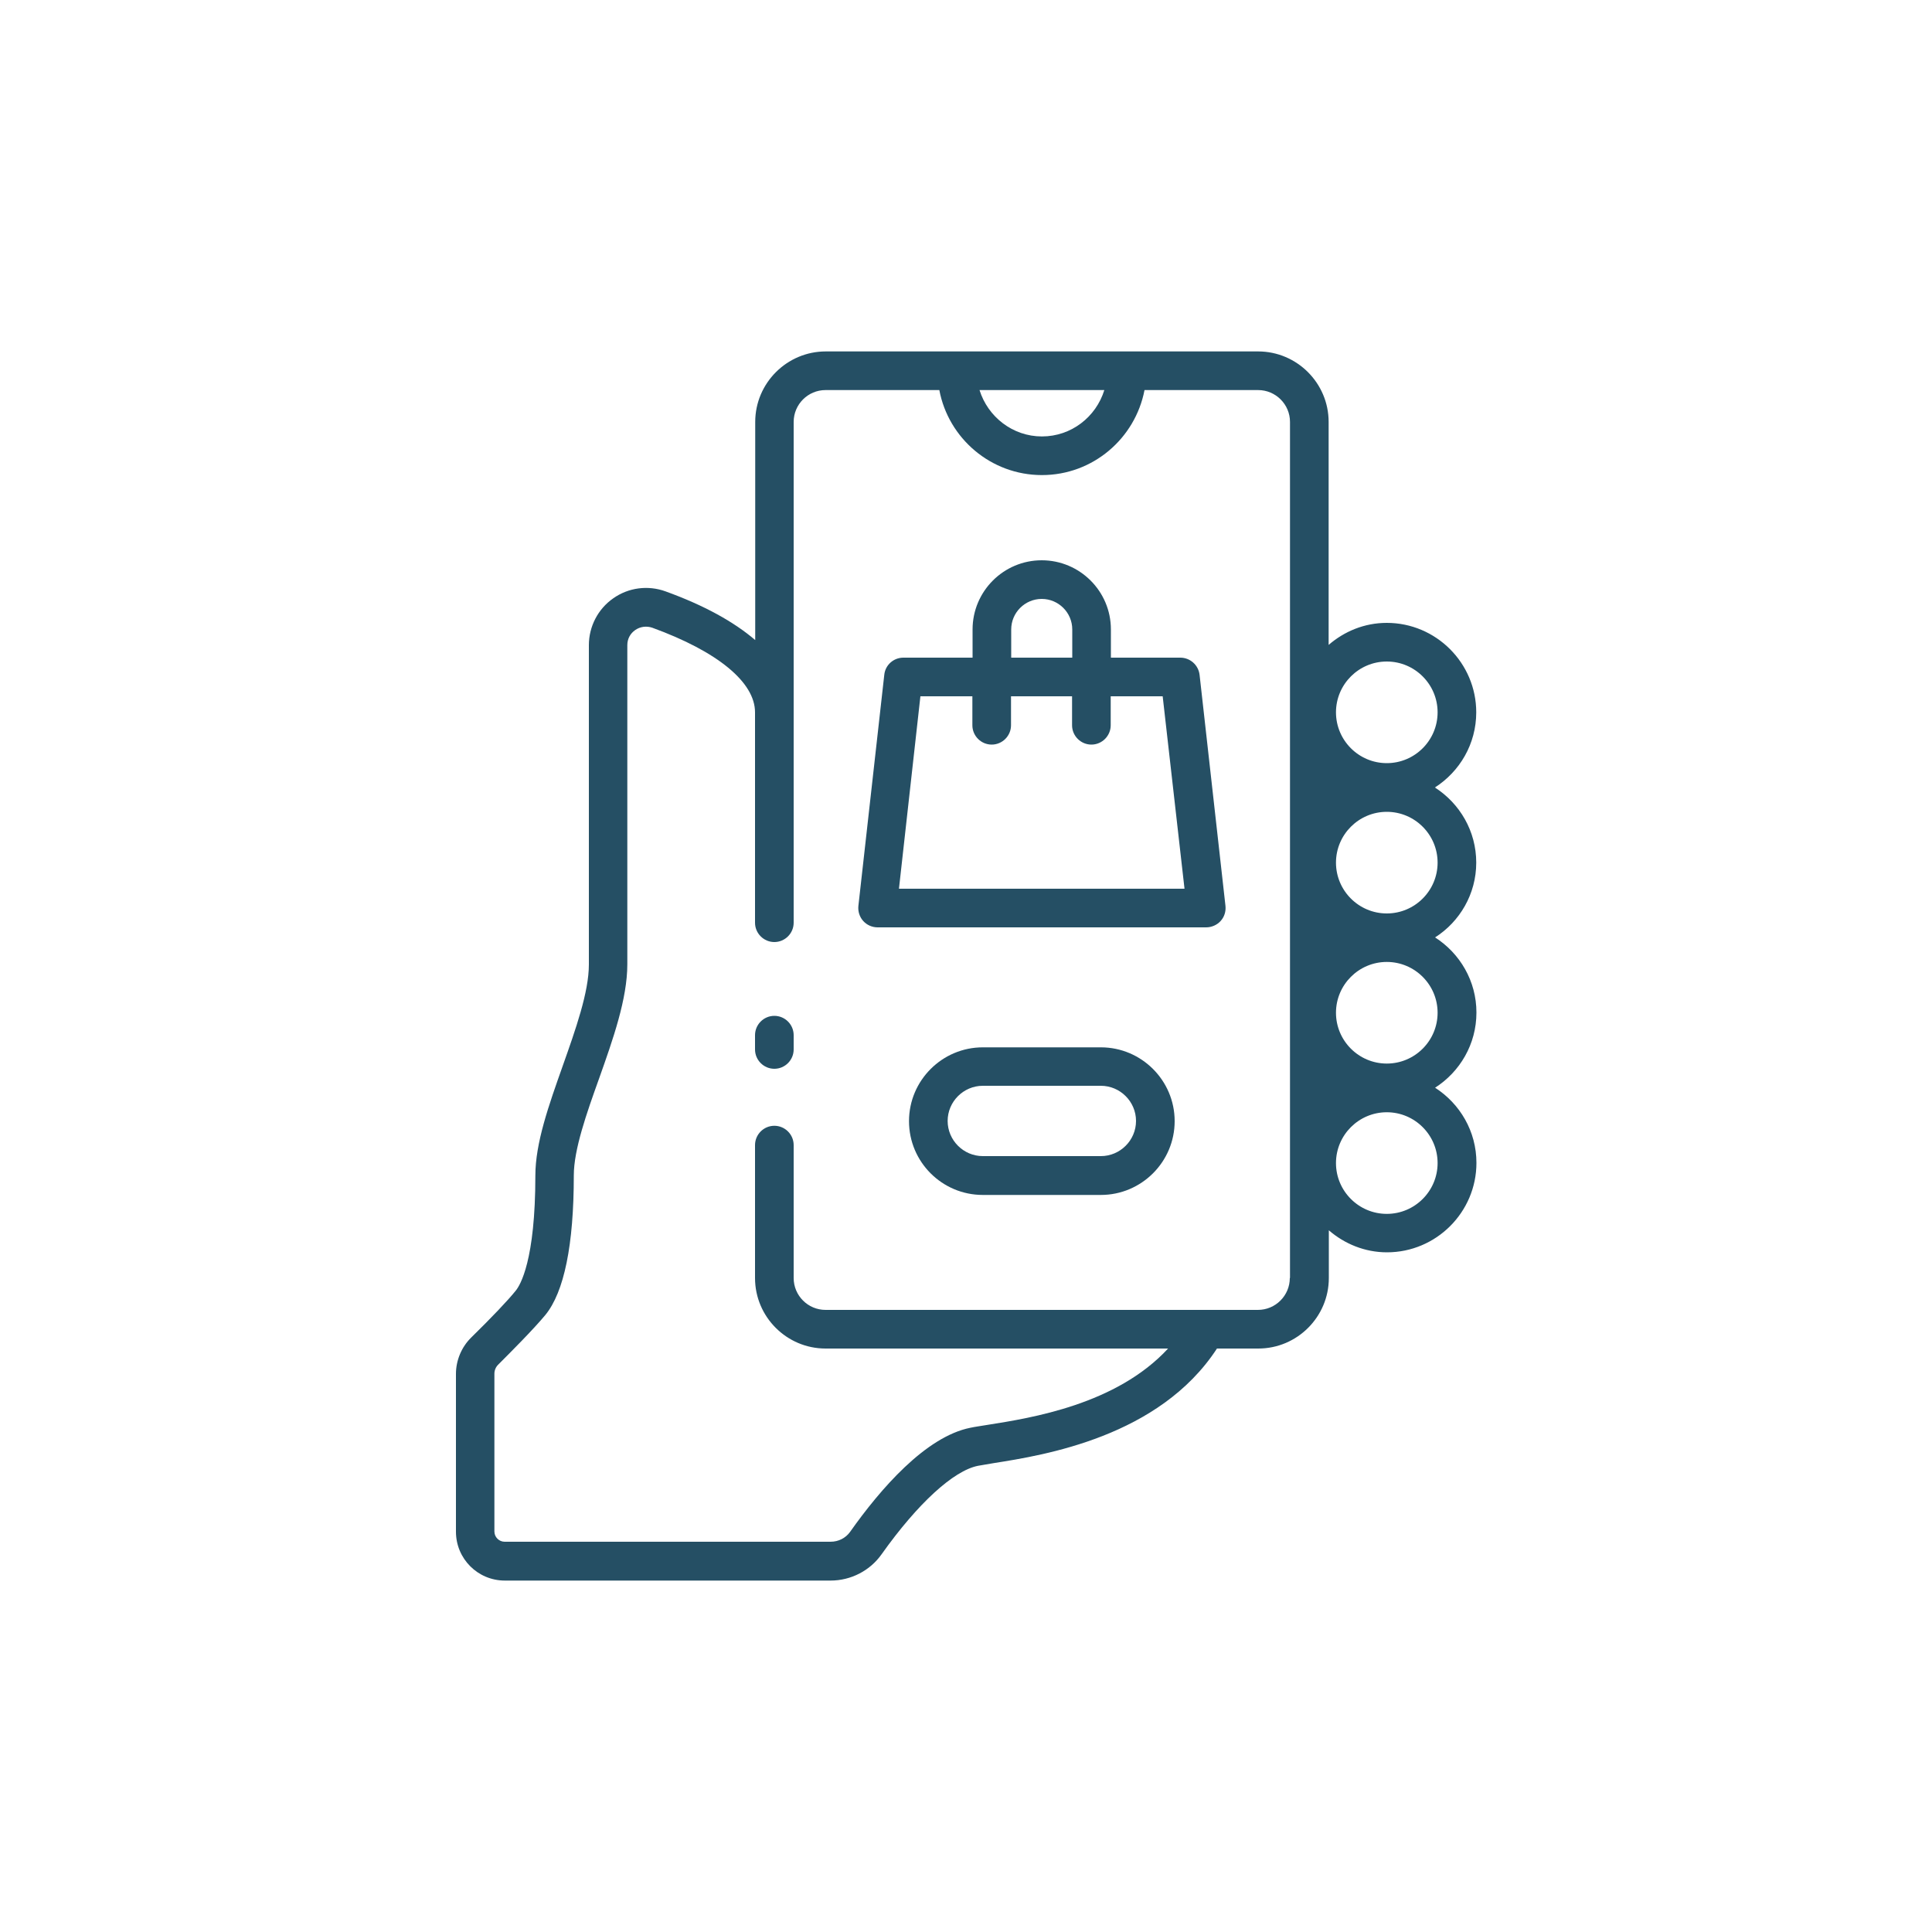 <?xml version="1.0" encoding="utf-8"?>
<!-- Generator: Adobe Illustrator 26.0.1, SVG Export Plug-In . SVG Version: 6.00 Build 0)  -->
<svg version="1.1" xmlns="http://www.w3.org/2000/svg" xmlns:xlink="http://www.w3.org/1999/xlink" x="0px" y="0px"
	 viewBox="0 0 100 100" style="enable-background:new 0 0 100 100;" xml:space="preserve">
<style type="text/css">
	.st0{fill:#254F64;}
</style>
<g id="Artboard">
</g>
<g id="Layer_2">
	<g>
		<path class="st0" d="M40.08,52.58c-0.55,0-1,0.45-1,1v0.74c0,0.55,0.45,1,1,1s1-0.45,1-1v-0.74
			C41.08,53.03,40.63,52.58,40.08,52.58z"/>
		<path class="st0" d="M56.98,54.21h-6.11c-2.1,0-3.82,1.71-3.82,3.82s1.71,3.82,3.82,3.82h6.11c2.1,0,3.82-1.71,3.82-3.82
			S59.08,54.21,56.98,54.21z M56.98,59.84h-6.11c-1,0-1.82-0.82-1.82-1.82s0.82-1.82,1.82-1.82h6.11c1,0,1.82,0.82,1.82,1.82
			S57.98,59.84,56.98,59.84z"/>
		<path class="st0" d="M61.09,34.04H57.5v-1.46c0-1.98-1.61-3.58-3.58-3.58c-1.98,0-3.58,1.61-3.58,3.58v1.46h-3.58
			c-0.51,0-0.94,0.38-0.99,0.89l-1.34,11.96c-0.03,0.28,0.06,0.57,0.25,0.78c0.19,0.21,0.46,0.33,0.75,0.33h8.5h8.5
			c0.28,0,0.56-0.12,0.75-0.33c0.19-0.21,0.28-0.49,0.25-0.78l-1.34-11.96C62.03,34.42,61.6,34.04,61.09,34.04z M52.34,32.58
			c0-0.87,0.71-1.58,1.58-1.58s1.58,0.71,1.58,1.58v1.46h-1.58h-1.58V32.58z M53.92,46h-7.39l1.11-9.96h2.69v1.5c0,0.55,0.45,1,1,1
			s1-0.45,1-1v-1.5h1.58h1.58v1.5c0,0.55,0.45,1,1,1s1-0.45,1-1v-1.5h2.69L61.31,46H53.92z"/>
		<path class="st0" d="M76.41,44.65c0-1.63-0.85-3.06-2.14-3.89c1.28-0.82,2.14-2.25,2.14-3.89c0-2.55-2.08-4.63-4.63-4.63
			c-1.16,0-2.2,0.44-3.01,1.14V21.84c0-2.01-1.64-3.65-3.65-3.65h-6.79h-8.8h-6.79c-2.01,0-3.65,1.64-3.65,3.65v11.29
			c-1.11-0.95-2.65-1.8-4.64-2.52c-0.91-0.33-1.92-0.2-2.71,0.36c-0.79,0.55-1.26,1.46-1.26,2.42v16.53c0,1.44-0.69,3.37-1.35,5.24
			c-0.73,2.06-1.42,4-1.42,5.69c0,4.38-0.78,5.67-1.02,5.96c-0.41,0.51-1.25,1.39-2.3,2.42c-0.5,0.49-0.79,1.18-0.79,1.88v8.17
			c0,1.4,1.13,2.53,2.53,2.53h16.86c1.05,0,2.04-0.51,2.64-1.36c1.86-2.62,3.72-4.33,4.99-4.58c0.21-0.04,0.49-0.08,0.82-0.14
			c2.6-0.41,8.57-1.36,11.55-5.93h2.14c2.01,0,3.65-1.64,3.65-3.65v-2.47c0.81,0.7,1.86,1.14,3.01,1.14c2.55,0,4.63-2.08,4.63-4.63
			c0-1.63-0.85-3.06-2.14-3.89c1.28-0.82,2.14-2.25,2.14-3.89c0-1.63-0.85-3.06-2.14-3.89C75.55,47.71,76.41,46.28,76.41,44.65z
			 M71.78,34.24c1.45,0,2.63,1.18,2.63,2.63s-1.18,2.63-2.63,2.63c-1.45,0-2.63-1.18-2.63-2.63S70.33,34.24,71.78,34.24z
			 M57.16,20.19c-0.43,1.39-1.71,2.4-3.23,2.4s-2.8-1.02-3.23-2.4H57.16z M66.76,66.15c0,0.91-0.74,1.65-1.65,1.65H42.73
			c-0.91,0-1.65-0.74-1.65-1.65v-6.88c0-0.55-0.45-1-1-1s-1,0.45-1,1v6.88c0,2.01,1.64,3.65,3.65,3.65h17.73
			c-2.68,2.9-7.07,3.59-9.34,3.95c-0.36,0.06-0.66,0.1-0.89,0.15c-2.32,0.46-4.67,3.18-6.23,5.39c-0.23,0.32-0.6,0.51-1.01,0.51
			H26.12c-0.29,0-0.53-0.24-0.53-0.53v-8.17c0-0.17,0.07-0.34,0.19-0.46c0.64-0.64,1.82-1.82,2.45-2.58
			c0.97-1.19,1.47-3.62,1.47-7.22c0-1.34,0.66-3.21,1.31-5.02c0.72-2.03,1.46-4.12,1.46-5.91V33.39c0-0.32,0.15-0.6,0.41-0.78
			c0.26-0.18,0.58-0.22,0.88-0.12c3.38,1.23,5.32,2.82,5.32,4.38v10.89c0,0.55,0.45,1,1,1s1-0.45,1-1V36.87V21.84
			c0-0.91,0.74-1.65,1.65-1.65h5.89c0.47,2.5,2.67,4.4,5.31,4.4s4.83-1.9,5.31-4.4h5.88c0.91,0,1.65,0.74,1.65,1.65V66.15z
			 M74.41,60.2c0,1.45-1.18,2.63-2.63,2.63c-1.45,0-2.63-1.18-2.63-2.63s1.18-2.63,2.63-2.63C73.23,57.57,74.41,58.75,74.41,60.2z
			 M74.41,52.42c0,1.45-1.18,2.63-2.63,2.63c-1.45,0-2.63-1.18-2.63-2.63s1.18-2.63,2.63-2.63C73.23,49.79,74.41,50.97,74.41,52.42z
			 M71.78,47.28c-1.45,0-2.63-1.18-2.63-2.63s1.18-2.63,2.63-2.63c1.45,0,2.63,1.18,2.63,2.63S73.23,47.28,71.78,47.28z"/>
	</g>
</g>
</svg>
